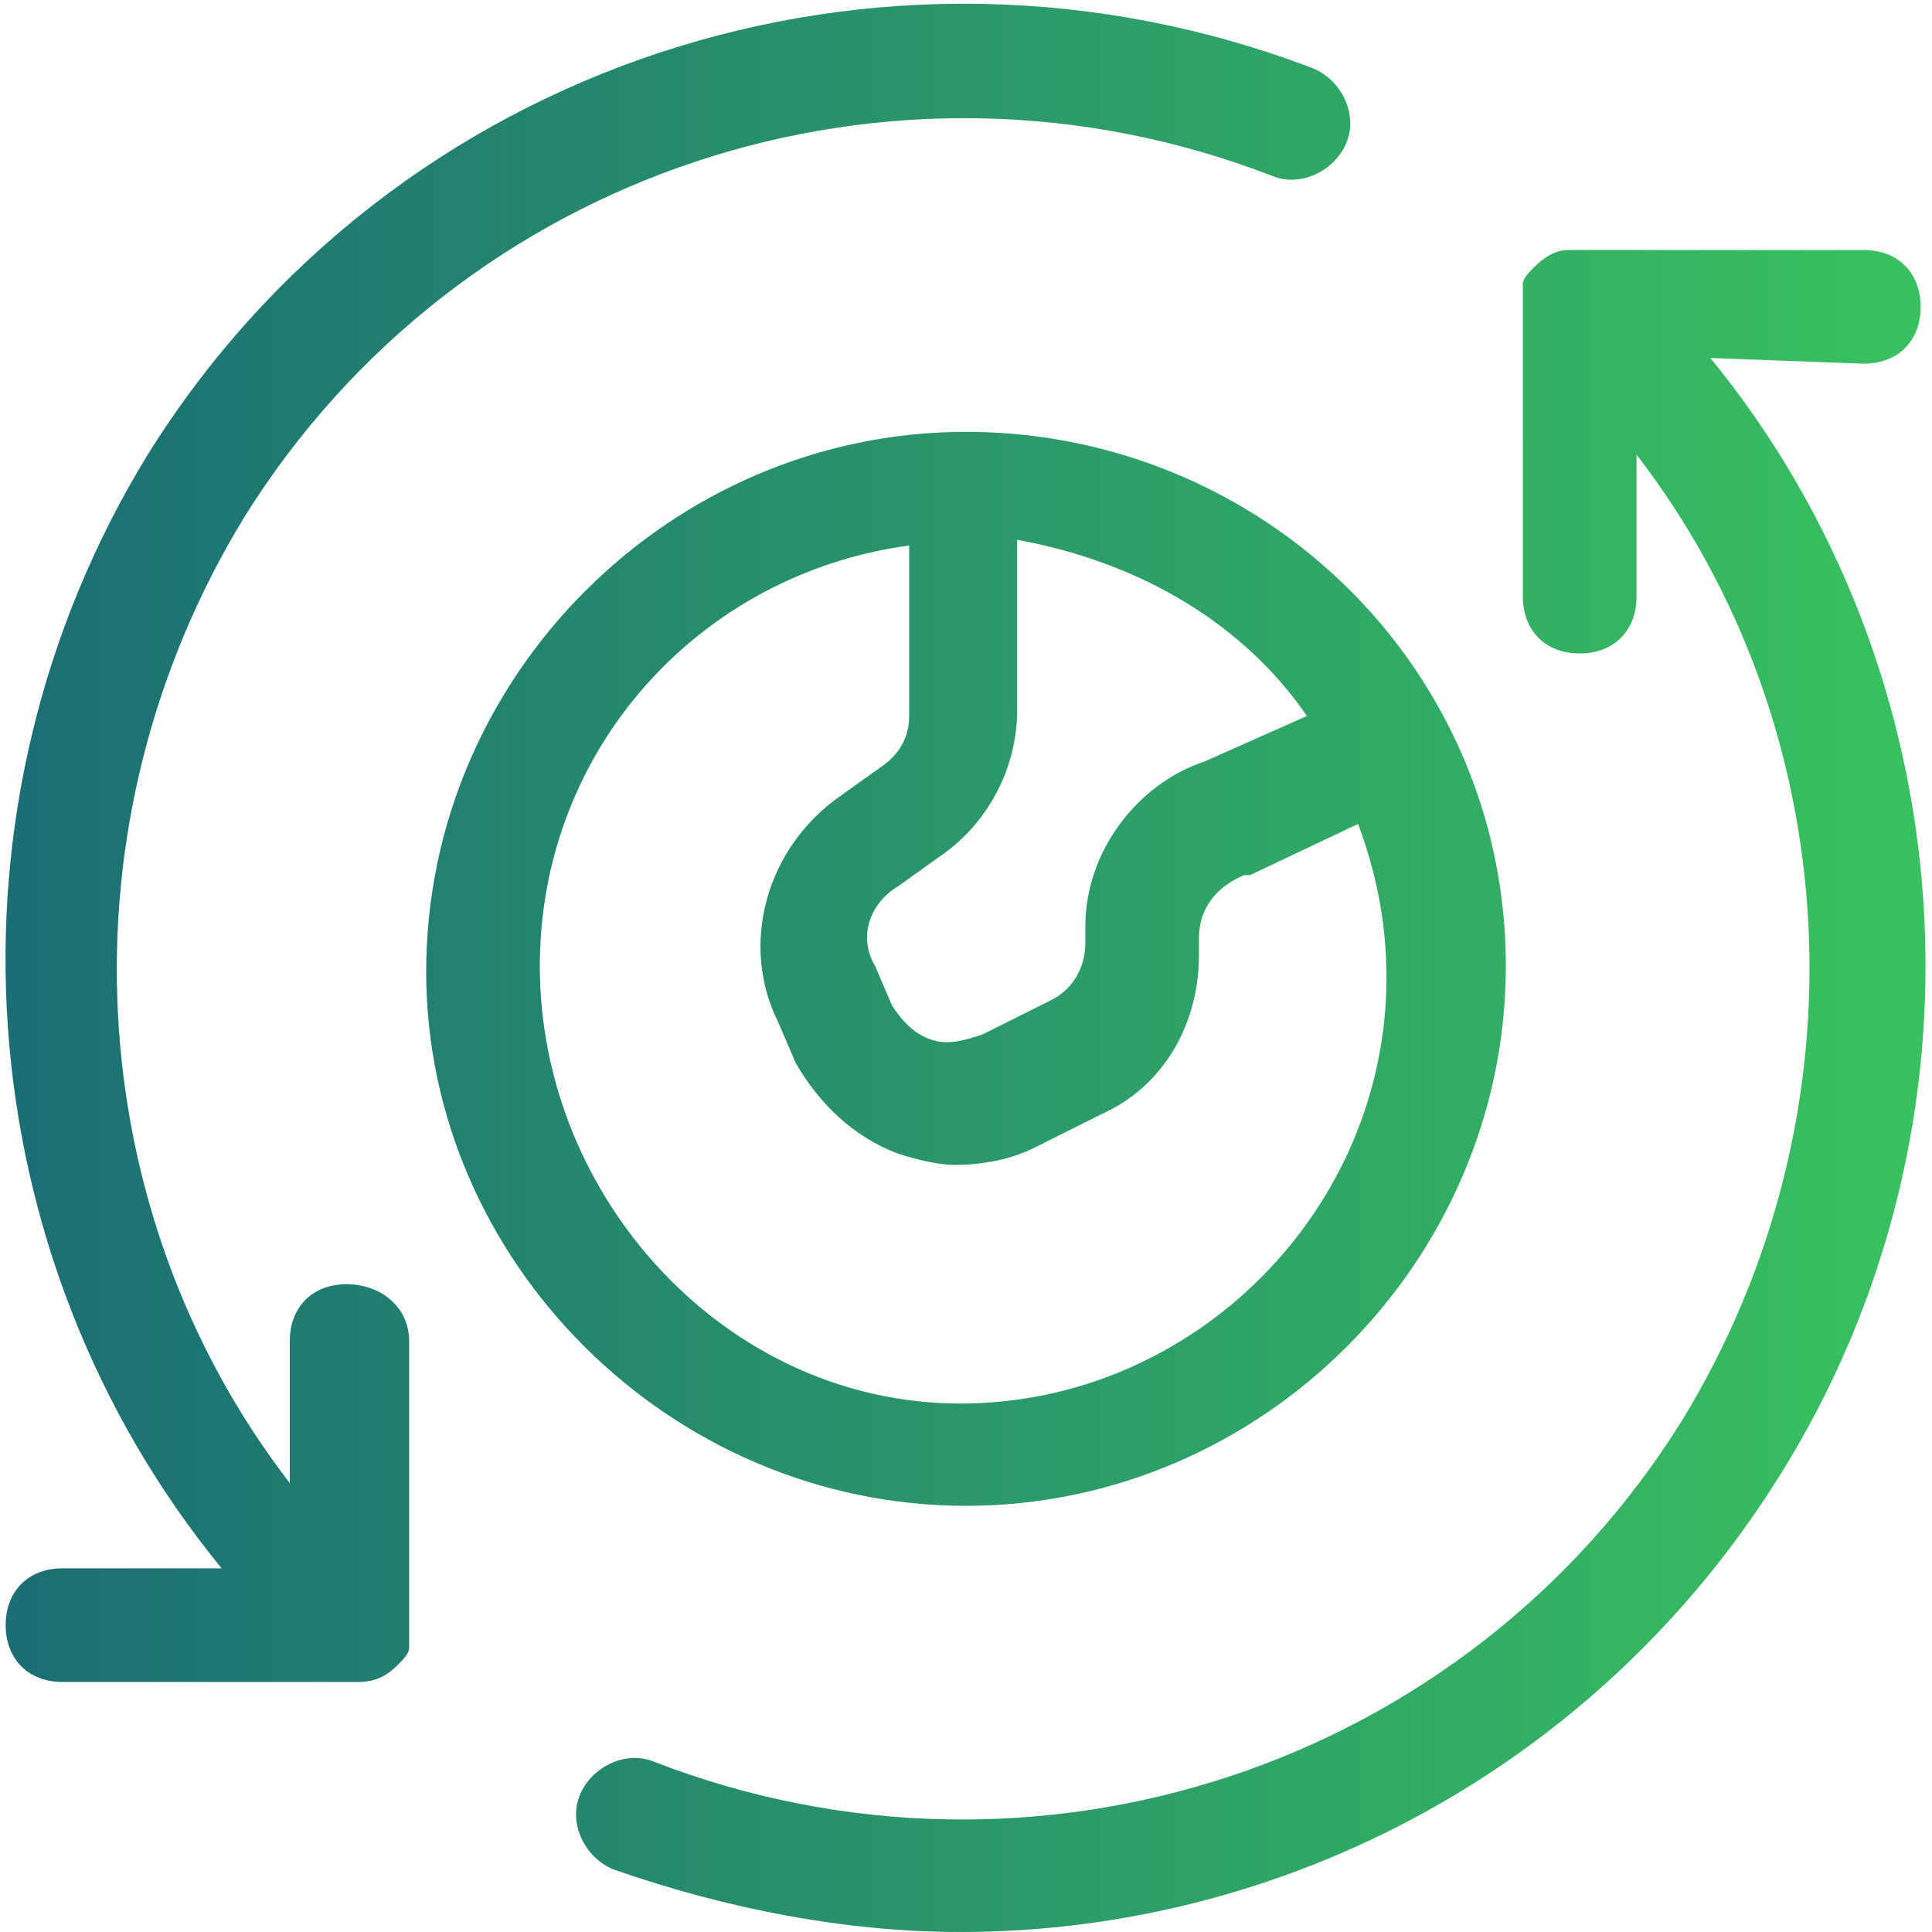 <svg xmlns="http://www.w3.org/2000/svg" viewBox="0 0 34 34"><linearGradient id="a" x1=".063" x2="33.938" y1="16.511" y2="16.511" gradientTransform="matrix(1 0 0 -1 0 33.543)" gradientUnits="userSpaceOnUse"><stop offset="0" stop-color="#1b6e74"/><stop offset="1" stop-color="#39c15f"/></linearGradient><path fill="url(#a)" d="M17 26.5c5.2 0 9.5-4.3 9.5-9.5 0-1.6-.4-3.1-1.1-4.4-1.6-3-4.8-5-8.4-5-5.2 0-9.5 4.3-9.5 9.5 0 5.1 4.3 9.4 9.5 9.4zm6-13.9-1.8.8c-1.2.4-2.1 1.6-2.1 2.9v.3c0 .4-.2.8-.6 1l-1.2.6c-.3.1-.6.2-.9.1s-.5-.3-.7-.6l-.3-.7c-.3-.5-.1-1.1.4-1.4l.7-.5c.9-.6 1.4-1.6 1.4-2.6v-3c2.2.4 4 1.5 5.1 3.1zm-7-3v3c0 .4-.2.7-.5.9l-.7.5c-1.3.9-1.8 2.6-1.1 4l.3.7c.4.7 1 1.3 1.8 1.6.3.1.7.2 1 .2.5 0 1-.1 1.4-.3l1.2-.6c1.1-.5 1.7-1.6 1.7-2.8v-.3c0-.5.3-.9.8-1.1h.1l1.9-.9c.3.8.5 1.7.5 2.7 0 4.1-3.4 7.5-7.5 7.5S9.5 21.1 9.5 17c0-3.8 2.8-6.9 6.5-7.4zm-8.8 14V29c0 .1-.1.2-.2.3-.2.2-.4.3-.7.3H1.1c-.6 0-1-.4-1-1s.4-1 1-1h2.8C-.6 22.1-1.2 14.2 2.6 8c4.3-6.9 12.9-9.7 20.5-6.8.5.2.8.8.6 1.3-.2.5-.8.8-1.3.6C15.7.5 8.1 3 4.3 9.1c-3.3 5.4-2.9 12.2.8 17v-2.5c0-.6.4-1 1-1s1.1.4 1.1 1zM30.1 6.3c4.5 5.5 5.1 13.5 1.2 19.7-3.2 5.1-8.7 8-14.4 8-2 0-4.1-.4-6.1-1.1-.5-.2-.8-.8-.6-1.3.2-.5.8-.8 1.3-.6 6.7 2.6 14.3.1 18.1-6 3.3-5.4 2.9-12.2-.8-17v2.5c0 .6-.4 1-1 1s-1-.4-1-1V5c0-.1.1-.2.2-.3.2-.2.4-.3.6-.3h5.2c.6 0 1 .4 1 1s-.4 1-1 1l-2.7-.1z"/></svg>
